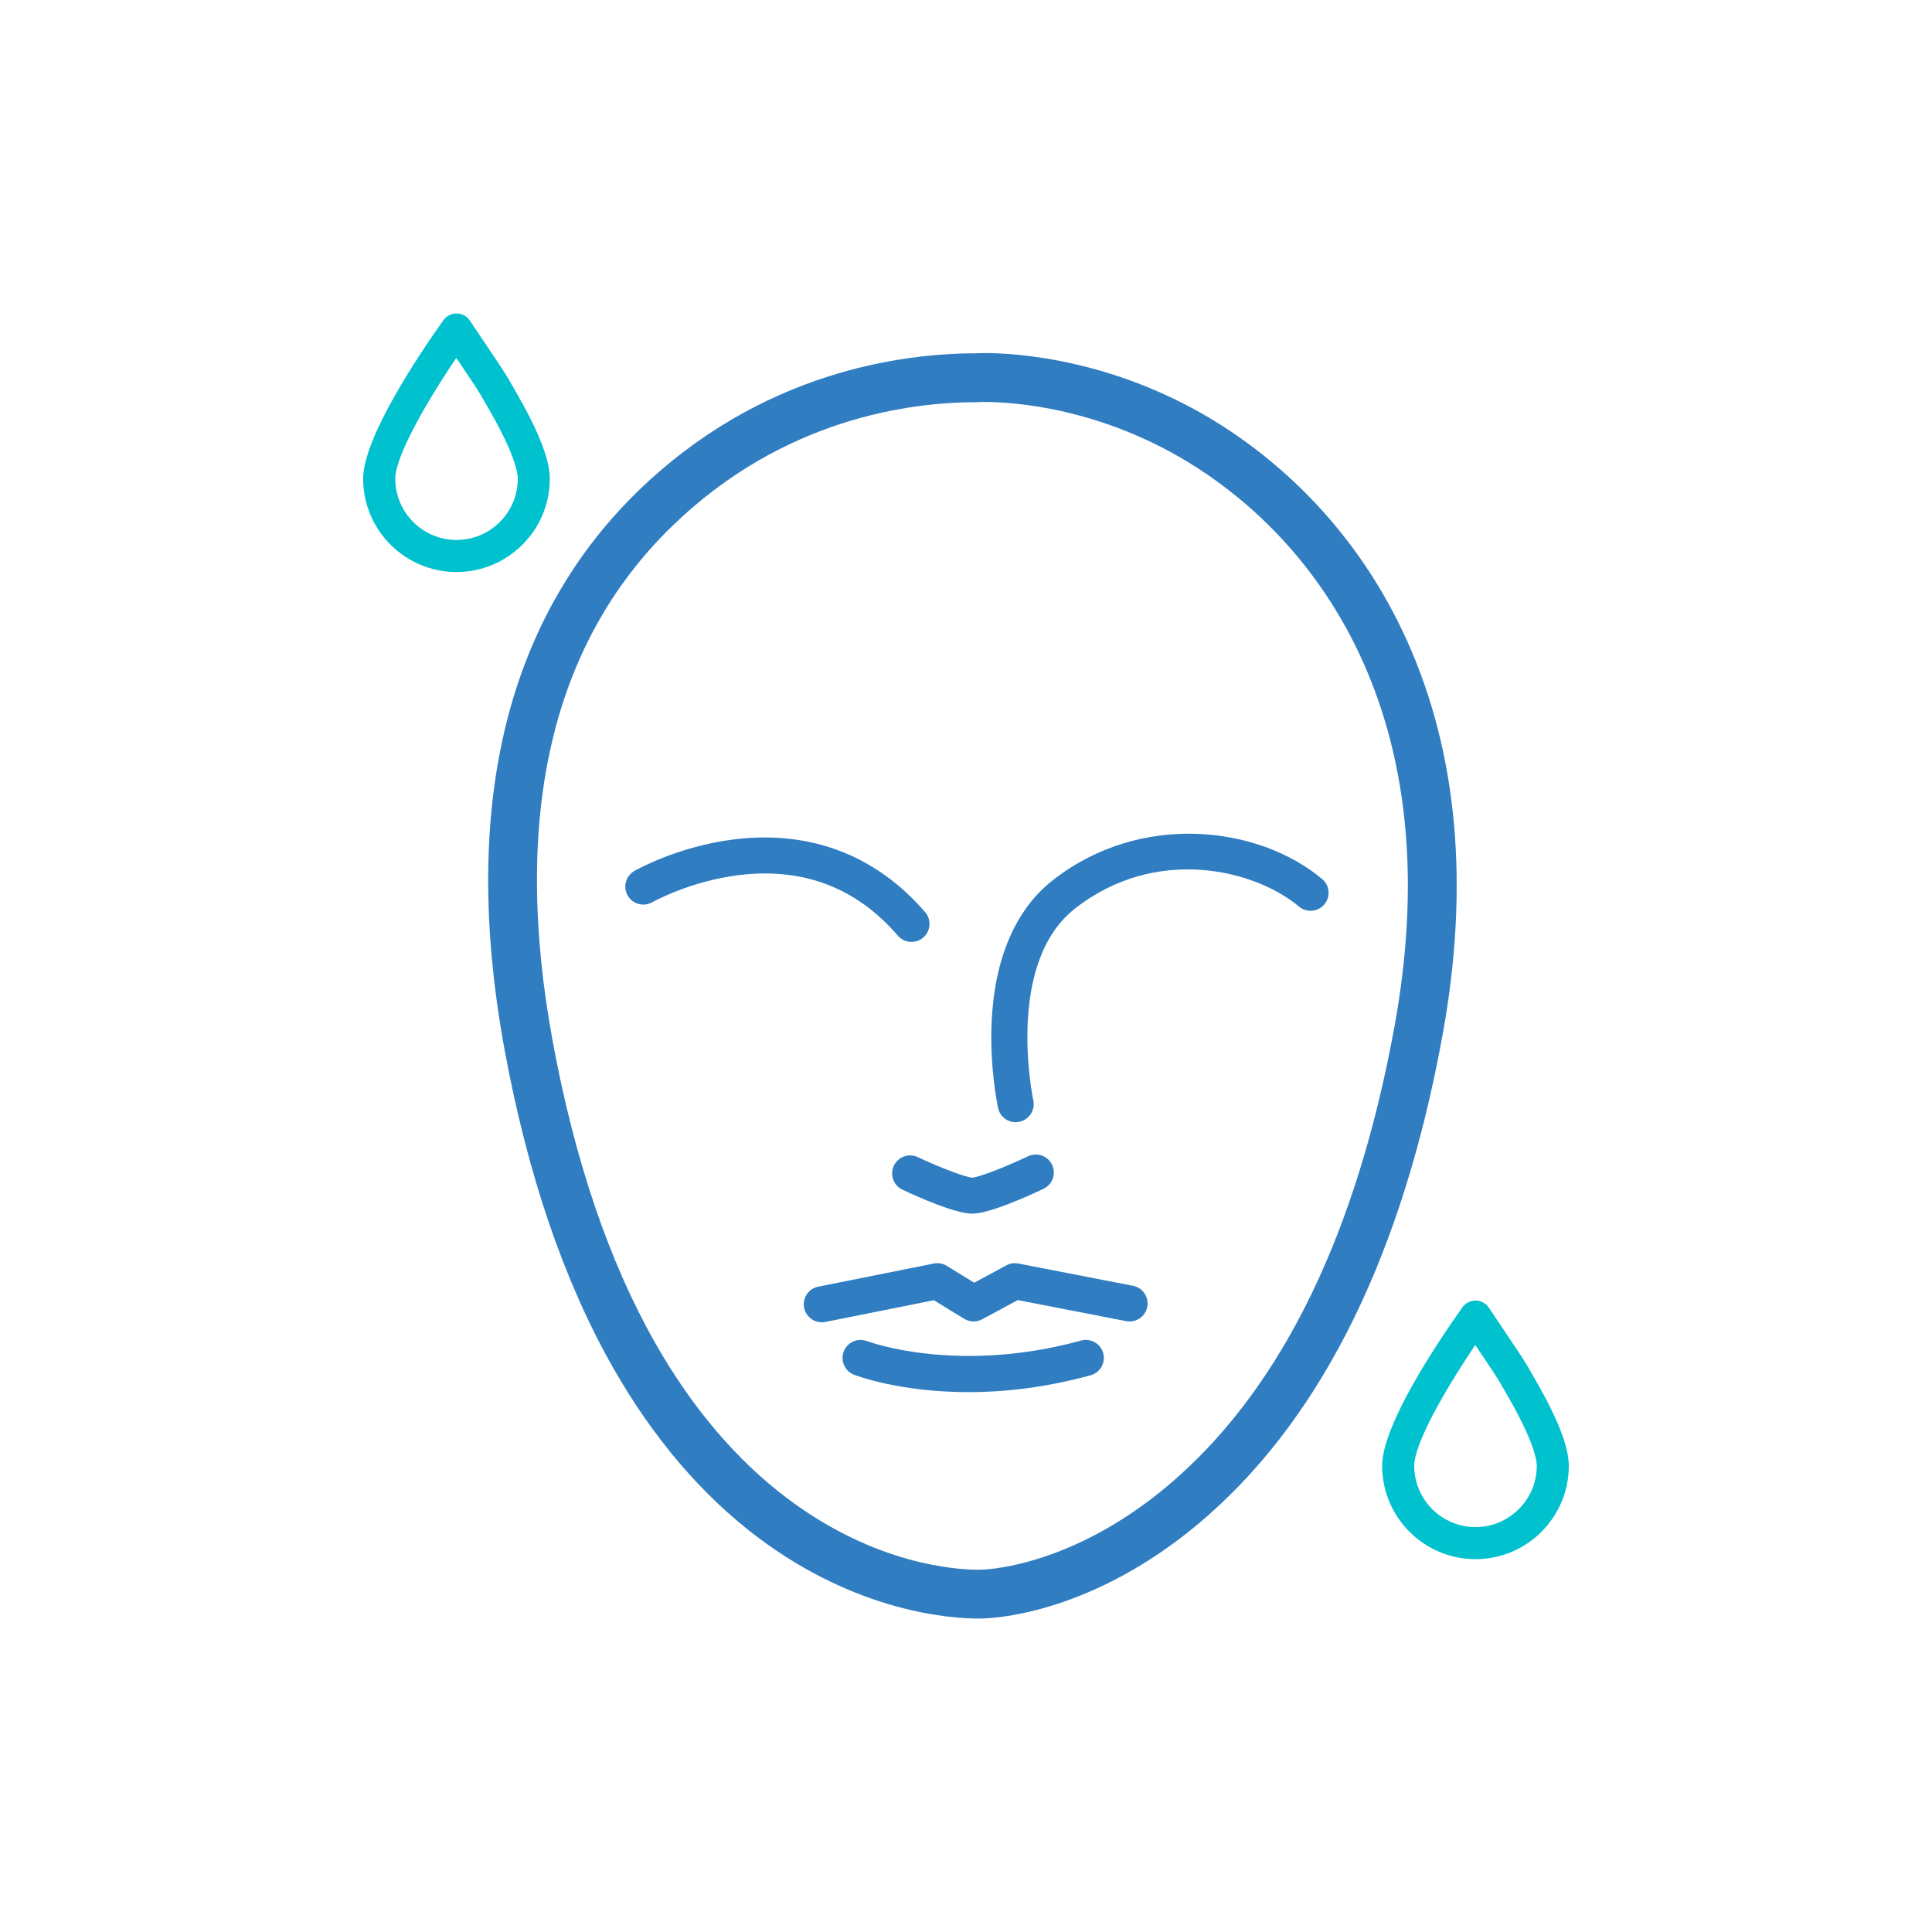 <?xml version="1.0" encoding="utf-8"?>
<!-- Generator: Adobe Illustrator 28.1.0, SVG Export Plug-In . SVG Version: 6.00 Build 0)  -->
<svg version="1.1" id="Layer_1" xmlns="http://www.w3.org/2000/svg" xmlns:xlink="http://www.w3.org/1999/xlink" x="0px" y="0px"
	 width="60px" height="60px" viewBox="0 0 60 60" style="enable-background:new 0 0 60 60;" xml:space="preserve">
<style type="text/css">
	.st0{fill:#307DC1;}
	.st1{fill:#00C1CE;}
</style>
<g>
	<g>
		<path class="st0" d="M28.308,29.252c-0.157,0-0.313-0.066-0.424-0.194c-1.281-1.487-2.936-2.121-4.919-1.883
			c-1.532,0.184-2.698,0.839-2.71,0.845c-0.268,0.152-0.609,0.059-0.762-0.209c-0.153-0.268-0.06-0.609,0.207-0.762
			c0.054-0.031,1.345-0.762,3.091-0.98c2.36-0.295,4.414,0.486,5.94,2.259c0.201,0.234,0.175,0.587-0.059,0.788
			C28.567,29.208,28.437,29.252,28.308,29.252z"/>
	</g>
	<g>
		<path class="st0" d="M31.542,34.851c-0.257,0-0.488-0.178-0.545-0.439c-0.011-0.049-0.265-1.226-0.201-2.665
			c0.087-1.976,0.741-3.499,1.891-4.404c2.721-2.142,6.394-1.704,8.373-0.044c0.237,0.198,0.267,0.551,0.069,0.787
			c-0.198,0.237-0.551,0.267-0.787,0.069c-1.383-1.16-4.458-1.906-6.963,0.066c-2.181,1.717-1.298,5.909-1.289,5.951
			c0.066,0.301-0.125,0.599-0.427,0.665C31.621,34.847,31.581,34.851,31.542,34.851z"/>
	</g>
	<g>
		<path class="st0" d="M30.194,37.691c-0.529,0-1.692-0.52-2.167-0.744c-0.279-0.131-0.399-0.464-0.268-0.744
			c0.131-0.279,0.464-0.399,0.744-0.268c0.707,0.333,1.498,0.631,1.693,0.638c0.193-0.008,1.005-0.319,1.732-0.664
			c0.279-0.132,0.612-0.013,0.745,0.265c0.132,0.279,0.014,0.612-0.265,0.745C31.919,37.151,30.724,37.691,30.194,37.691z"/>
	</g>
	<g>
		<path class="st0" d="M25.521,41.065c-0.261,0-0.494-0.184-0.548-0.449c-0.061-0.303,0.136-0.597,0.439-0.658l3.588-0.718
			c0.138-0.028,0.282-0.002,0.402,0.072l0.853,0.524l0.998-0.539c0.114-0.061,0.245-0.082,0.372-0.057l3.562,0.692
			c0.303,0.059,0.501,0.352,0.442,0.655c-0.059,0.303-0.352,0.501-0.655,0.442l-3.366-0.654l-1.106,0.597
			c-0.175,0.095-0.388,0.089-0.558-0.015l-0.941-0.577l-3.373,0.675C25.594,41.061,25.557,41.065,25.521,41.065z"/>
	</g>
	<g>
		<path class="st0" d="M30.079,43.234c-2.13,0-3.473-0.509-3.556-0.541c-0.288-0.112-0.43-0.436-0.318-0.724
			c0.112-0.287,0.435-0.43,0.722-0.319c0.033,0.012,2.797,1.041,6.647-0.018c0.298-0.082,0.605,0.093,0.687,0.391
			c0.082,0.298-0.093,0.605-0.391,0.687C32.445,43.102,31.161,43.234,30.079,43.234z"/>
	</g>
	<g>
		<path class="st0" d="M30.381,50.266c-0.818,0-3.727-0.181-6.828-2.509c-1.754-1.317-3.278-3.104-4.53-5.312
			c-1.51-2.662-2.636-5.964-3.347-9.813c-0.764-4.138-0.678-7.816,0.257-10.932c0.75-2.502,2.054-4.669,3.873-6.44
			c3.822-3.719,8.204-4.284,10.49-4.288c0.048-0.002,0.15-0.007,0.298-0.007c0.904,0,4.11,0.165,7.401,2.283
			c1.744,1.123,4.151,3.193,5.714,6.678c1.565,3.49,1.932,7.603,1.09,12.223c-1.222,6.704-3.665,11.715-7.261,14.896
			c-3.301,2.92-6.346,3.19-6.944,3.214C30.563,50.263,30.49,50.266,30.381,50.266z M30.594,12.484c-0.146,0-0.227,0.005-0.228,0.005
			c-0.016,0.001-0.033,0.002-0.049,0.002c-2.05,0-6.003,0.501-9.453,3.858c-3.742,3.641-4.985,9.027-3.696,16.008
			c0.68,3.683,1.748,6.825,3.174,9.34c1.149,2.025,2.535,3.656,4.122,4.847c2.725,2.046,5.218,2.205,5.917,2.205
			c0.074,0,0.118-0.002,0.129-0.003c0.005,0,0.013-0.001,0.018-0.001c0.3-0.012,3.014-0.189,6.005-2.835
			c3.335-2.95,5.614-7.671,6.774-14.032c0.786-4.313,0.456-8.125-0.981-11.33c-1.411-3.146-3.58-5.012-5.151-6.023
			C34.23,12.631,31.393,12.484,30.594,12.484z"/>
	</g>
	<g id="XMLID_00000119826685090903362270000000648352325834130854_">
		<path class="st1" d="M45.823,48.421c-1.598,0-2.899-1.301-2.899-2.899c0-1.277,1.743-3.868,2.493-4.923
			c0.095-0.133,0.248-0.206,0.412-0.209c0.163,0.002,0.316,0.085,0.407,0.22l0.968,1.443c0.193,0.297,0.242,0.384,0.38,0.626
			l0.111,0.194c0.69,1.201,1.026,2.068,1.026,2.649C48.721,47.121,47.421,48.421,45.823,48.421z M45.816,41.771
			c-0.999,1.478-1.896,3.085-1.896,3.751c0,1.049,0.854,1.903,1.903,1.903c1.049,0,1.903-0.854,1.903-1.903
			c0-0.18-0.087-0.75-0.893-2.153l-0.113-0.196c-0.128-0.223-0.173-0.303-0.347-0.571L45.816,41.771z"/>
	</g>
	<g id="XMLID_00000047022391965513947570000005563340521308699282_">
		<path class="st1" d="M14.177,17.765c-1.598,0-2.899-1.301-2.899-2.899c0-1.277,1.743-3.868,2.493-4.923
			c0.095-0.133,0.248-0.206,0.412-0.209c0.163,0.002,0.316,0.085,0.407,0.22l0.968,1.443c0.193,0.297,0.242,0.384,0.38,0.626
			l0.111,0.194c0.69,1.201,1.026,2.068,1.026,2.649C17.076,16.464,15.776,17.765,14.177,17.765z M14.171,11.115
			c-0.999,1.478-1.896,3.085-1.896,3.751c0,1.049,0.854,1.903,1.903,1.903s1.903-0.854,1.903-1.903c0-0.18-0.087-0.75-0.893-2.153
			l-0.113-0.196c-0.128-0.223-0.173-0.303-0.347-0.571L14.171,11.115z"/>
	</g>
</g>
</svg>
